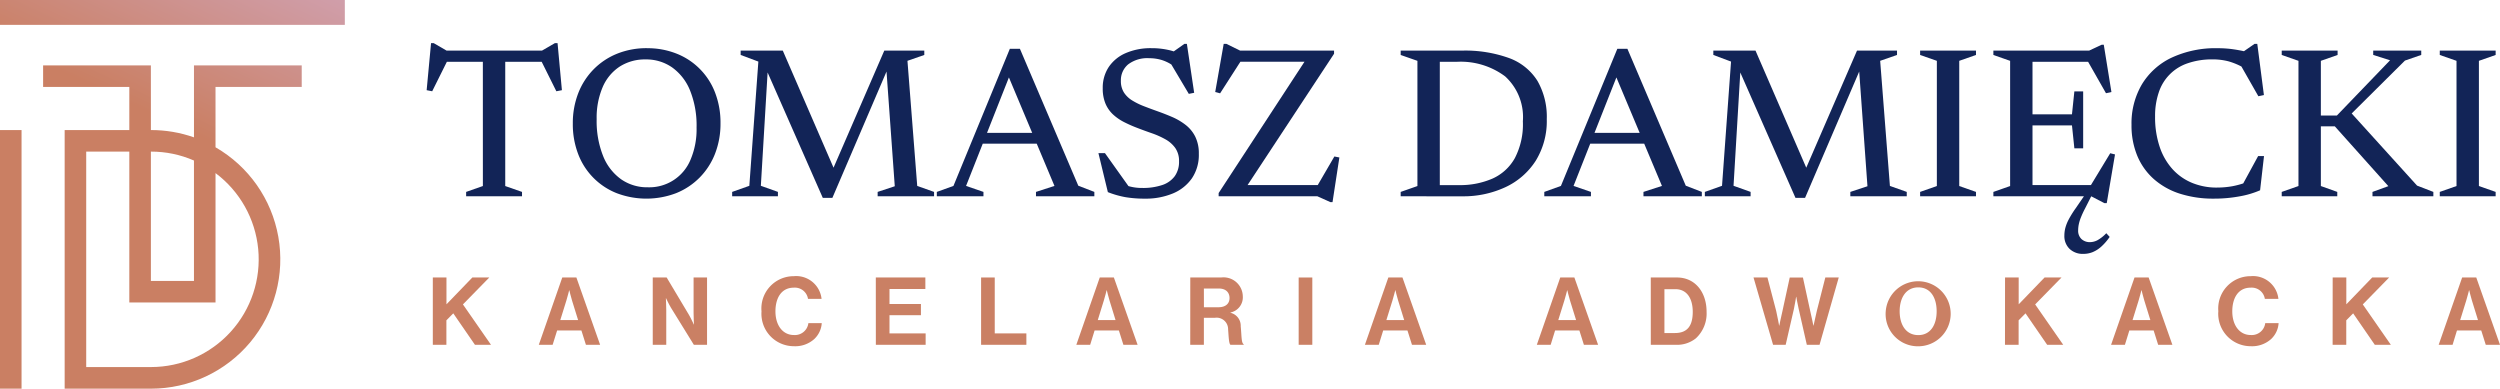 <svg xmlns="http://www.w3.org/2000/svg" xmlns:xlink="http://www.w3.org/1999/xlink" width="233.616" height="36.32" viewBox="0 0 233.616 36.32">
  <defs>
    <clipPath id="clip-path">
      <rect id="Rectangle_75" data-name="Rectangle 75" width="233.616" height="36.32" fill="none"/>
    </clipPath>
    <clipPath id="clip-path-2">
      <path id="Path_139" data-name="Path 139" d="M0,36.32H2.014V12.153H0ZM8.056,14.167h4.028v14.1h8.056V16.175A10.066,10.066,0,0,1,14.114,34.3H8.056Zm6.057,0A10.007,10.007,0,0,1,18.125,15V26.25H14.1V14.167Zm4.013-8.056v6.724a12.056,12.056,0,0,0-4.013-.682H14.1V6.111H4.028V8.125h8.056v4.028H6.042V36.32h8.072a12.085,12.085,0,0,0,6.025-22.558V8.125h8.056V6.111ZM0,2.325H32.223V0H0Z" fill="none"/>
    </clipPath>
    <linearGradient id="linear-gradient" x1="0.622" y1="0.793" x2="0.992" y2="0.802" gradientUnits="objectBoundingBox">
      <stop offset="0" stop-color="#ca7f63"/>
      <stop offset="0.999" stop-color="#d09eaa"/>
      <stop offset="1" stop-color="#d09eaa"/>
    </linearGradient>
  </defs>
  <g id="Group_120" data-name="Group 120" transform="translate(0 0)">
    <path id="Path_121" data-name="Path 121" d="M90.371,57.94h1.275v2.507l2.419-2.507h1.583l-2.463,2.516,2.621,3.773h-1.5l-2.023-2.938-.643.651V64.23H90.371Z" transform="translate(-49.926 -32.01)" fill="#ca8064"/>
    <g id="Group_121" data-name="Group 121" transform="translate(0 0)">
      <g id="Group_120-2" data-name="Group 120" clip-path="url(#clip-path)">
        <path id="Path_122" data-name="Path 122" d="M114.7,57.941h1.32l2.217,6.289H116.91l-.422-1.337h-2.269L113.8,64.23h-1.293Zm-.184,3.976h1.663l-.563-1.812c-.106-.334-.255-.967-.255-.967h-.017s-.158.633-.264.967Z" transform="translate(-62.158 -32.01)" fill="#ca8064"/>
        <path id="Path_123" data-name="Path 123" d="M136.3,57.94H137.6l2.094,3.51c.2.343.44.879.44.879h.017s-.035-.651-.035-1.091v-3.3h1.258v6.289H140.14l-2.146-3.475c-.2-.334-.449-.87-.449-.87h-.018s.035.66.035,1.1v3.246H136.3Z" transform="translate(-75.303 -32.009)" fill="#ca8064"/>
        <path id="Path_124" data-name="Path 124" d="M159,60.956a3.019,3.019,0,0,1,3.017-3.29,2.386,2.386,0,0,1,2.595,2.12h-1.267a1.243,1.243,0,0,0-1.328-1.047c-1.161,0-1.715.968-1.715,2.217,0,1.284.669,2.208,1.723,2.208a1.267,1.267,0,0,0,1.355-1.109h1.249a2.226,2.226,0,0,1-.7,1.486,2.655,2.655,0,0,1-1.909.669A3.031,3.031,0,0,1,159,60.956" transform="translate(-87.84 -31.858)" fill="#ca8064"/>
        <path id="Path_125" data-name="Path 125" d="M182.869,57.94H187.5v1.073h-3.352v1.407h2.938v1.047h-2.938v1.7h3.378V64.23h-4.653Z" transform="translate(-101.028 -32.01)" fill="#ca8064"/>
        <path id="Path_126" data-name="Path 126" d="M204.854,57.94h1.275v5.225h2.956V64.23h-4.231Z" transform="translate(-113.174 -32.01)" fill="#ca8064"/>
        <path id="Path_127" data-name="Path 127" d="M226.925,57.941h1.32l2.217,6.289h-1.328l-.422-1.337h-2.269l-.414,1.337h-1.293Zm-.184,3.976H228.4L227.84,60.1c-.106-.334-.255-.967-.255-.967h-.017s-.158.633-.264.967Z" transform="translate(-124.157 -32.01)" fill="#ca8064"/>
        <path id="Path_128" data-name="Path 128" d="M248.529,57.941h2.885a1.8,1.8,0,0,1,2.023,1.75,1.447,1.447,0,0,1-1.153,1.522v.026a1.243,1.243,0,0,1,.959,1.267c.088.888.053,1.566.273,1.663v.062h-1.223c-.158-.07-.176-.774-.229-1.451a1.073,1.073,0,0,0-1.231-1.073H249.8V64.23h-1.275Zm1.275,2.78h1.355c.7,0,1.038-.361,1.038-.862s-.326-.888-1-.888H249.8Z" transform="translate(-137.302 -32.01)" fill="#ca8064"/>
        <rect id="Rectangle_74" data-name="Rectangle 74" width="1.275" height="6.289" transform="translate(121.356 25.931)" fill="#ca8064"/>
        <path id="Path_129" data-name="Path 129" d="M287.182,57.941h1.32l2.217,6.289h-1.328l-.422-1.337H286.7l-.414,1.337h-1.293ZM287,61.917h1.663L288.1,60.1c-.106-.334-.255-.967-.255-.967h-.017s-.158.633-.264.967Z" transform="translate(-157.447 -32.01)" fill="#ca8064"/>
        <path id="Path_130" data-name="Path 130" d="M323.077,57.941h1.32l2.217,6.289h-1.328l-.422-1.337h-2.269l-.414,1.337h-1.293Zm-.184,3.976h1.663l-.563-1.812c-.106-.334-.255-.967-.255-.967h-.017s-.158.633-.264.967Z" transform="translate(-177.277 -32.01)" fill="#ca8064"/>
        <path id="Path_131" data-name="Path 131" d="M344.681,57.94h2.454c1.68,0,2.762,1.355,2.762,3.211a3.155,3.155,0,0,1-1,2.472,2.809,2.809,0,0,1-1.865.607h-2.348Zm2.261,5.19c1.2,0,1.662-.729,1.662-1.979s-.545-2.12-1.627-2.12h-1.02v4.1Z" transform="translate(-190.423 -32.009)" fill="#ca8064"/>
        <path id="Path_132" data-name="Path 132" d="M366.136,57.94h1.3l.818,3.123c.124.536.273,1.372.273,1.372h.018s.158-.783.29-1.337l.686-3.158h1.232l.686,3.149c.132.554.29,1.346.29,1.346h.017s.185-.836.308-1.381l.792-3.114H374.1l-1.794,6.289h-1.188l-.765-3.369c-.106-.457-.22-1.117-.22-1.117h-.017s-.1.66-.2,1.117l-.774,3.369h-1.178Z" transform="translate(-202.276 -32.009)" fill="#ca8064"/>
        <path id="Path_133" data-name="Path 133" d="M393.741,60.946a3.039,3.039,0,1,1,3.034,3.272,3.015,3.015,0,0,1-3.034-3.272m4.758,0c0-1.258-.563-2.234-1.715-2.234s-1.742.976-1.742,2.234.589,2.226,1.742,2.226,1.715-.976,1.715-2.226" transform="translate(-217.526 -31.858)" fill="#ca8064"/>
        <path id="Path_134" data-name="Path 134" d="M418.653,57.94h1.275v2.507l2.419-2.507h1.583l-2.463,2.516,2.621,3.773h-1.5l-2.023-2.938-.643.651V64.23h-1.275Z" transform="translate(-231.289 -32.01)" fill="#ca8064"/>
        <path id="Path_135" data-name="Path 135" d="M442.984,57.941h1.32l2.217,6.289h-1.328l-.422-1.337H442.5l-.414,1.337h-1.293Zm-.184,3.976h1.663L443.9,60.1c-.106-.334-.255-.967-.255-.967h-.017s-.158.633-.264.967Z" transform="translate(-243.521 -32.01)" fill="#ca8064"/>
        <path id="Path_136" data-name="Path 136" d="M463.193,60.956a3.019,3.019,0,0,1,3.017-3.29,2.386,2.386,0,0,1,2.595,2.12h-1.267a1.243,1.243,0,0,0-1.328-1.047c-1.161,0-1.715.968-1.715,2.217,0,1.284.669,2.208,1.724,2.208a1.267,1.267,0,0,0,1.355-1.109h1.249a2.226,2.226,0,0,1-.7,1.486,2.655,2.655,0,0,1-1.909.669,3.031,3.031,0,0,1-3.025-3.254" transform="translate(-255.896 -31.858)" fill="#ca8064"/>
        <path id="Path_137" data-name="Path 137" d="M487.064,57.94h1.275v2.507l2.419-2.507h1.583l-2.463,2.516L492.5,64.23H491l-2.023-2.938-.643.651V64.23h-1.275Z" transform="translate(-269.084 -32.01)" fill="#ca8064"/>
        <path id="Path_138" data-name="Path 138" d="M511.394,57.941h1.32l2.217,6.289H513.6l-.422-1.337h-2.269L510.5,64.23H509.2Zm-.184,3.976h1.663L512.31,60.1c-.106-.334-.255-.967-.255-.967h-.017s-.158.633-.264.967Z" transform="translate(-281.315 -32.01)" fill="#ca8064"/>
      </g>
    </g>
    <g id="Group_123" data-name="Group 123" transform="translate(0 0)">
      <g id="Group_122" data-name="Group 122" clip-path="url(#clip-path-2)">
        <rect id="Rectangle_76" data-name="Rectangle 76" width="46.198" height="44.089" transform="translate(-13.349 30.472) rotate(-66.343)" fill="url(#linear-gradient)"/>
      </g>
    </g>
    <g id="Group_125" data-name="Group 125" transform="translate(0 0)">
      <g id="Group_124" data-name="Group 124" clip-path="url(#clip-path)">
        <path id="Path_140" data-name="Path 140" d="M100.641,10.747H90.057L91.1,10.5l-1.493,3-.518-.1L89.5,9h.244l1.523.884L90.291,9.7h10.116l-.853.183L101.078,9h.243l.407,4.4-.519.1-1.493-3Zm-6.3-.416h2.092V22.357L98,22.905v.406H92.779v-.406l1.564-.549Z" transform="translate(-49.22 -4.972)" fill="#122457"/>
        <path id="Path_141" data-name="Path 141" d="M126.532,10.067a7.312,7.312,0,0,1,2.768.508,6.334,6.334,0,0,1,3.6,3.657,7.769,7.769,0,0,1,.5,2.844,7.7,7.7,0,0,1-.508,2.844,6.546,6.546,0,0,1-1.442,2.234,6.481,6.481,0,0,1-2.2,1.458,7.8,7.8,0,0,1-5.55,0,6.328,6.328,0,0,1-3.6-3.656,7.76,7.76,0,0,1-.5-2.844,7.7,7.7,0,0,1,.508-2.844,6.555,6.555,0,0,1,1.442-2.235,6.482,6.482,0,0,1,2.2-1.458,7.362,7.362,0,0,1,2.783-.513m.061,13a4.164,4.164,0,0,0,4.007-2.58,7.245,7.245,0,0,0,.563-3,8.766,8.766,0,0,0-.61-3.468,4.884,4.884,0,0,0-1.681-2.158,4.223,4.223,0,0,0-2.463-.742,4.369,4.369,0,0,0-2.423.665,4.322,4.322,0,0,0-1.595,1.915,7.25,7.25,0,0,0-.564,3,8.791,8.791,0,0,0,.61,3.464,4.871,4.871,0,0,0,1.686,2.163,4.246,4.246,0,0,0,2.469.742" transform="translate(-66.072 -5.561)" fill="#122457"/>
        <path id="Path_142" data-name="Path 142" d="M170.163,23.211l1.574.559v.406h-5.272V23.77l1.6-.529-.793-11.02.142.021-5.18,12.087h-.894l-5.281-12,.142-.03-.65,10.9,1.595.569v.406h-4.276V23.77l1.605-.569.843-11.61-1.655-.619v-.407H157.6l4.865,11.224h-.244l4.865-11.224h3.738v.407l-1.574.548Z" transform="translate(-84.452 -5.837)" fill="#122457"/>
        <path id="Path_143" data-name="Path 143" d="M208.837,22.991l1.5.579v.406h-5.454V23.57l1.727-.559-4.571-10.888h.61l-4.3,10.888,1.625.559v.406h-4.358V23.57l1.554-.559L202.439,10.2h.944Zm-9.507-4.936h6.765V19.06H199.33Z" transform="translate(-108.074 -5.637)" fill="#122457"/>
        <path id="Path_144" data-name="Path 144" d="M237.646,10.4l-1.513-.355,1.249-.884h.234l.68,4.571-.5.1-1.889-3.179.457.569a3.831,3.831,0,0,0-1.081-.549A3.96,3.96,0,0,0,234.1,10.5a2.961,2.961,0,0,0-1.975.579,1.92,1.92,0,0,0-.676,1.533,1.979,1.979,0,0,0,.285,1.092,2.415,2.415,0,0,0,.777.746,6.61,6.61,0,0,0,1.112.543q.619.239,1.3.482t1.356.534a5.833,5.833,0,0,1,1.229.731,3.213,3.213,0,0,1,.889,1.087,3.516,3.516,0,0,1,.335,1.61,3.9,3.9,0,0,1-.65,2.291A4.055,4.055,0,0,1,236.3,23.14a6.594,6.594,0,0,1-2.605.483,10.693,10.693,0,0,1-1.808-.137,8.67,8.67,0,0,1-1.655-.472l-.883-3.647h.61L232.547,23l-1.879-1.188a8.025,8.025,0,0,0,1.422.619,4.542,4.542,0,0,0,1.34.193,5.657,5.657,0,0,0,1.885-.274,2.382,2.382,0,0,0,1.168-.828,2.3,2.3,0,0,0,.4-1.386,2.1,2.1,0,0,0-.351-1.244,2.8,2.8,0,0,0-.93-.818,7.88,7.88,0,0,0-1.264-.564q-.687-.238-1.346-.492a12.3,12.3,0,0,1-1.254-.554,4.548,4.548,0,0,1-1.031-.716,2.954,2.954,0,0,1-.7-1.011,3.624,3.624,0,0,1-.254-1.427,3.5,3.5,0,0,1,.559-1.986,3.652,3.652,0,0,1,1.585-1.3,5.844,5.844,0,0,1,2.417-.462,7.107,7.107,0,0,1,1.722.2,6.959,6.959,0,0,1,1.61.635" transform="translate(-126.706 -5.06)" fill="#122457"/>
        <path id="Path_145" data-name="Path 145" d="M264.848,9.788v.295L256.539,22.7l-.508-.345h7.293l1.554-2.672.467.092-.64,4.174h-.2l-1.219-.548h-9.223V23.1l8.247-12.615.589.345h-6.805L254.2,13.78l-.457-.121.792-4.5h.254l1.28.63Z" transform="translate(-140.185 -5.06)" fill="#122457"/>
        <path id="Path_146" data-name="Path 146" d="M292.462,24.177v-.406l1.565-.549v-11.7l-1.565-.548v-.407h3.657V24.177Zm11.417-6.988a5.144,5.144,0,0,0-1.656-4.215,6.928,6.928,0,0,0-4.53-1.361h-2.743l-.081-1.046h3.312a12.063,12.063,0,0,1,4.423.7,5.25,5.25,0,0,1,2.636,2.123,6.724,6.724,0,0,1,.874,3.575,7.047,7.047,0,0,1-1.036,3.9,6.725,6.725,0,0,1-2.829,2.463,9.3,9.3,0,0,1-4.047.853h-3.332l.081-1.046H297.9a7.567,7.567,0,0,0,3.144-.61,4.485,4.485,0,0,0,2.091-1.92,6.85,6.85,0,0,0,.747-3.412" transform="translate(-161.574 -5.837)" fill="#122457"/>
        <path id="Path_147" data-name="Path 147" d="M335.68,22.991l1.5.579v.406h-5.454V23.57l1.727-.559-4.571-10.888h.61l-4.3,10.888,1.625.559v.406h-4.358V23.57l1.554-.559L329.282,10.2h.944Zm-9.507-4.936h6.765V19.06h-6.765Z" transform="translate(-178.15 -5.637)" fill="#122457"/>
        <path id="Path_148" data-name="Path 148" d="M373.26,23.211l1.574.559v.406h-5.272V23.77l1.6-.529-.793-11.02.142.021-5.18,12.087h-.894l-5.281-12,.142-.03-.65,10.9,1.595.569v.406h-4.276V23.77l1.605-.569.843-11.61-1.655-.619v-.407H360.7l4.865,11.224h-.244l4.865-11.224h3.738v.407l-1.574.548Z" transform="translate(-196.655 -5.837)" fill="#122457"/>
        <path id="Path_149" data-name="Path 149" d="M406.143,23.77v.406h-5.221V23.77l1.564-.549v-11.7l-1.564-.548v-.407h5.221v.407l-1.564.548v11.7Z" transform="translate(-221.494 -5.837)" fill="#122457"/>
        <path id="Path_150" data-name="Path 150" d="M416.218,23.5v-.406l1.565-.549v-11.7l-1.565-.548V9.889h3.656V23.5Zm11.031-9.741-.508.112-1.838-3.23.64.294h-6.876V9.889h6.5l1.168-.548h.2Zm-2.641-.061V19.02h-.822l-.224-2.143h-4.9V15.842h4.9l.224-2.144Zm.529,9.081,2-3.3.447.112-.772,4.55h-.224l-1.229-.64h-6.693V22.454h6.978Zm-.355,1.869a8.247,8.247,0,0,0-.386.833,3.752,3.752,0,0,0-.2.655,2.887,2.887,0,0,0-.056.544,1.064,1.064,0,0,0,.309.817,1.135,1.135,0,0,0,.808.29,1.533,1.533,0,0,0,.675-.173,3.455,3.455,0,0,0,.838-.661l.315.345a4.966,4.966,0,0,1-.792.915,2.83,2.83,0,0,1-.8.508,2.331,2.331,0,0,1-.874.163,1.776,1.776,0,0,1-1.28-.467,1.653,1.653,0,0,1-.487-1.25,2.935,2.935,0,0,1,.086-.691,3.761,3.761,0,0,1,.315-.8,9.283,9.283,0,0,1,.665-1.066L425,23.033h.6Z" transform="translate(-229.944 -5.16)" fill="#122457"/>
        <path id="Path_151" data-name="Path 151" d="M453.036,22.587a8.1,8.1,0,0,0,1.432-.122,7.812,7.812,0,0,0,1.422-.406l-.538.416,1.544-2.834h.548l-.366,3.2a8.381,8.381,0,0,1-1.894.563,12.965,12.965,0,0,1-2.433.218,10.172,10.172,0,0,1-3.164-.462,6.781,6.781,0,0,1-2.427-1.356,5.964,5.964,0,0,1-1.554-2.173,7.394,7.394,0,0,1-.544-2.915,7.179,7.179,0,0,1,.965-3.763,6.471,6.471,0,0,1,2.773-2.5,9.725,9.725,0,0,1,4.327-.888,10.516,10.516,0,0,1,1.27.076,14.134,14.134,0,0,1,1.493.279l-.619.132,1.29-.894h.254l.619,4.784-.518.111-1.8-3.159.549.569a6.389,6.389,0,0,0-1.534-.67,5.763,5.763,0,0,0-1.483-.183,6.924,6.924,0,0,0-2.331.361,4.251,4.251,0,0,0-2.707,2.722,6.806,6.806,0,0,0-.345,2.25A8.659,8.659,0,0,0,447.7,18.8a5.873,5.873,0,0,0,1.208,2.082,5.072,5.072,0,0,0,1.834,1.275,6.009,6.009,0,0,0,2.3.431" transform="translate(-245.88 -5.06)" fill="#122457"/>
        <path id="Path_152" data-name="Path 152" d="M480.083,11.521v11.7l1.534.549v.406h-5.191v-.406l1.565-.549v-11.7l-1.565-.548v-.407h5.221v.407Zm8.989,11.66,1.523.589v.406h-5.688v-.406l1.483-.538-5-5.587h-2.052V16.63h2.245l4.966-5.16-1.574-.5v-.407h4.489v.407l-1.523.528-5.627,5.586.478-.833Z" transform="translate(-263.207 -5.837)" fill="#122457"/>
        <path id="Path_153" data-name="Path 153" d="M514.647,23.77v.406h-5.221V23.77l1.564-.549v-11.7l-1.564-.548v-.407h5.221v.407l-1.564.548v11.7Z" transform="translate(-281.438 -5.837)" fill="#122457"/>
      </g>
    </g>
  </g>
</svg>
